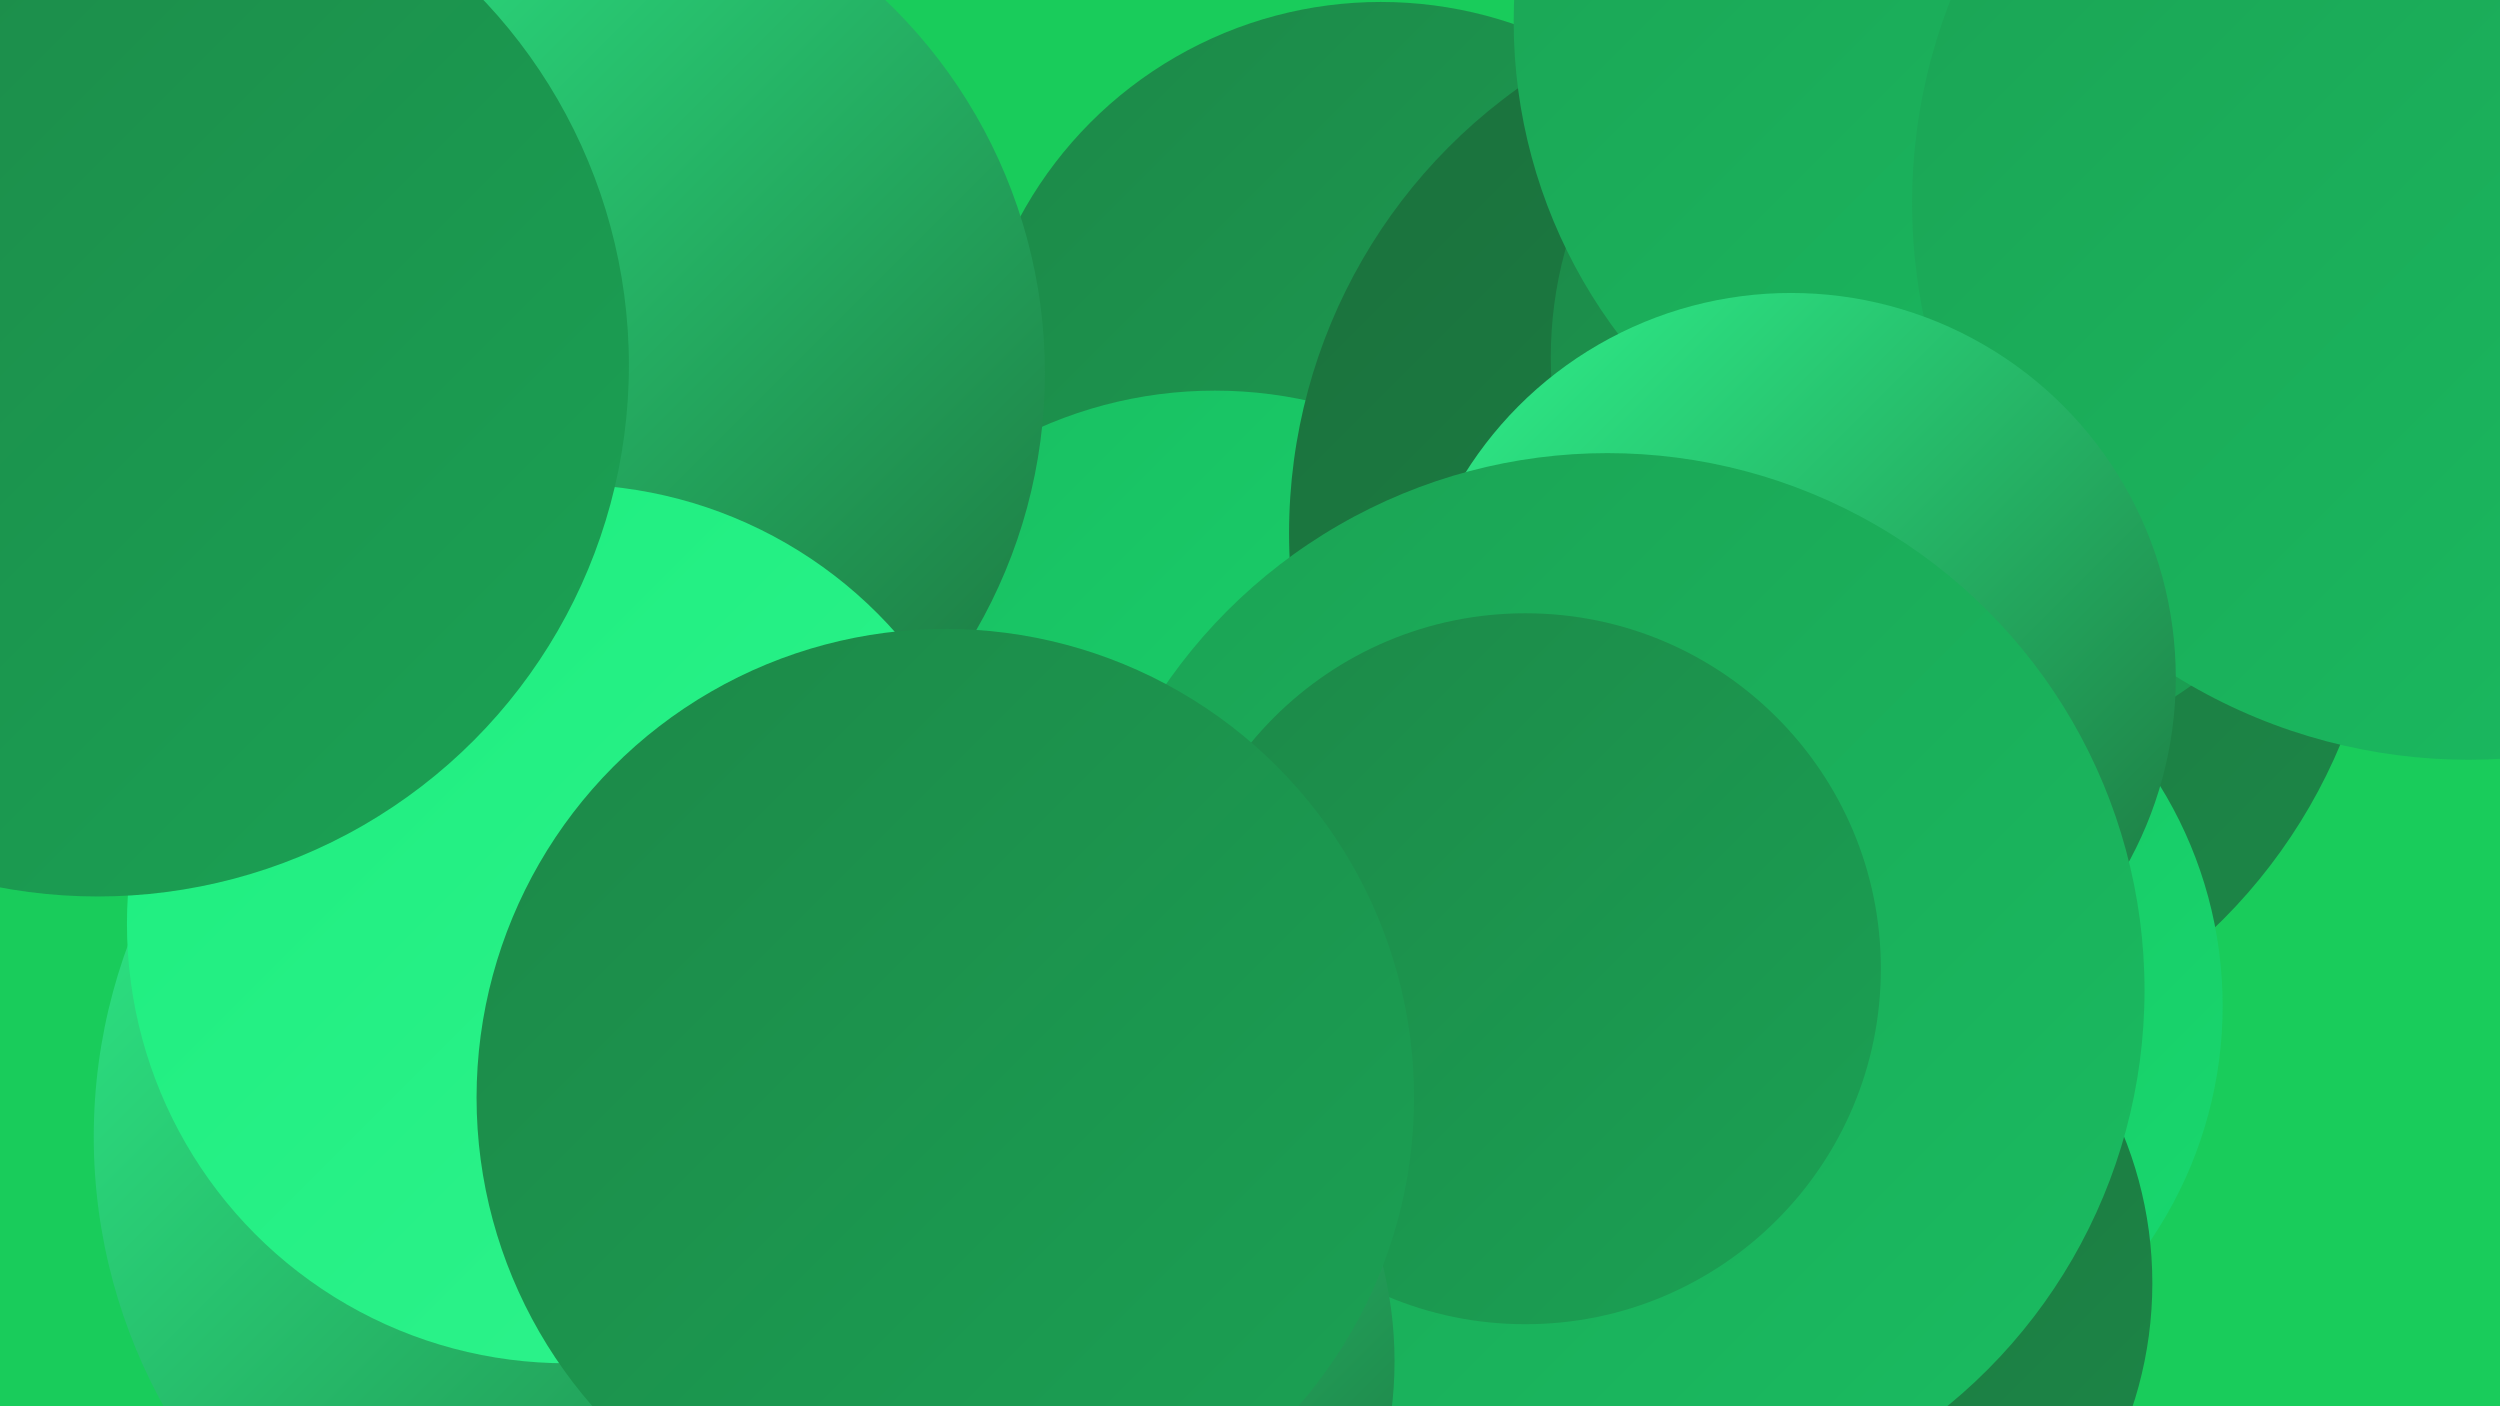 <?xml version="1.0" encoding="UTF-8"?><svg width="1280" height="720" xmlns="http://www.w3.org/2000/svg"><defs><linearGradient id="grad0" x1="0%" y1="0%" x2="100%" y2="100%"><stop offset="0%" style="stop-color:#1b703c;stop-opacity:1" /><stop offset="100%" style="stop-color:#1c8848;stop-opacity:1" /></linearGradient><linearGradient id="grad1" x1="0%" y1="0%" x2="100%" y2="100%"><stop offset="0%" style="stop-color:#1c8848;stop-opacity:1" /><stop offset="100%" style="stop-color:#1ba254;stop-opacity:1" /></linearGradient><linearGradient id="grad2" x1="0%" y1="0%" x2="100%" y2="100%"><stop offset="0%" style="stop-color:#1ba254;stop-opacity:1" /><stop offset="100%" style="stop-color:#1abd61;stop-opacity:1" /></linearGradient><linearGradient id="grad3" x1="0%" y1="0%" x2="100%" y2="100%"><stop offset="0%" style="stop-color:#1abd61;stop-opacity:1" /><stop offset="100%" style="stop-color:#17da6f;stop-opacity:1" /></linearGradient><linearGradient id="grad4" x1="0%" y1="0%" x2="100%" y2="100%"><stop offset="0%" style="stop-color:#17da6f;stop-opacity:1" /><stop offset="100%" style="stop-color:#1ded7e;stop-opacity:1" /></linearGradient><linearGradient id="grad5" x1="0%" y1="0%" x2="100%" y2="100%"><stop offset="0%" style="stop-color:#1ded7e;stop-opacity:1" /><stop offset="100%" style="stop-color:#2ff48d;stop-opacity:1" /></linearGradient><linearGradient id="grad6" x1="0%" y1="0%" x2="100%" y2="100%"><stop offset="0%" style="stop-color:#2ff48d;stop-opacity:1" /><stop offset="100%" style="stop-color:#1b703c;stop-opacity:1" /></linearGradient></defs><rect width="1280" height="720" fill="#19cc5b" /><circle cx="730" cy="491" r="287" fill="url(#grad2)" /><circle cx="773" cy="519" r="220" fill="url(#grad1)" /><circle cx="707" cy="211" r="210" fill="url(#grad1)" /><circle cx="622" cy="421" r="221" fill="url(#grad3)" /><circle cx="940" cy="273" r="280" fill="url(#grad0)" /><circle cx="1001" cy="183" r="207" fill="url(#grad1)" /><circle cx="924" cy="515" r="214" fill="url(#grad3)" /><circle cx="1041" cy="11" r="266" fill="url(#grad2)" /><circle cx="332" cy="582" r="284" fill="url(#grad6)" /><circle cx="1264" cy="104" r="285" fill="url(#grad2)" /><circle cx="271" cy="191" r="264" fill="url(#grad6)" /><circle cx="790" cy="674" r="258" fill="url(#grad2)" /><circle cx="917" cy="347" r="197" fill="url(#grad6)" /><circle cx="290" cy="473" r="225" fill="url(#grad5)" /><circle cx="50" cy="187" r="272" fill="url(#grad1)" /><circle cx="900" cy="657" r="202" fill="url(#grad0)" /><circle cx="823" cy="507" r="275" fill="url(#grad2)" /><circle cx="781" cy="496" r="182" fill="url(#grad1)" /><circle cx="510" cy="697" r="204" fill="url(#grad6)" /><circle cx="484" cy="562" r="240" fill="url(#grad1)" /></svg>
